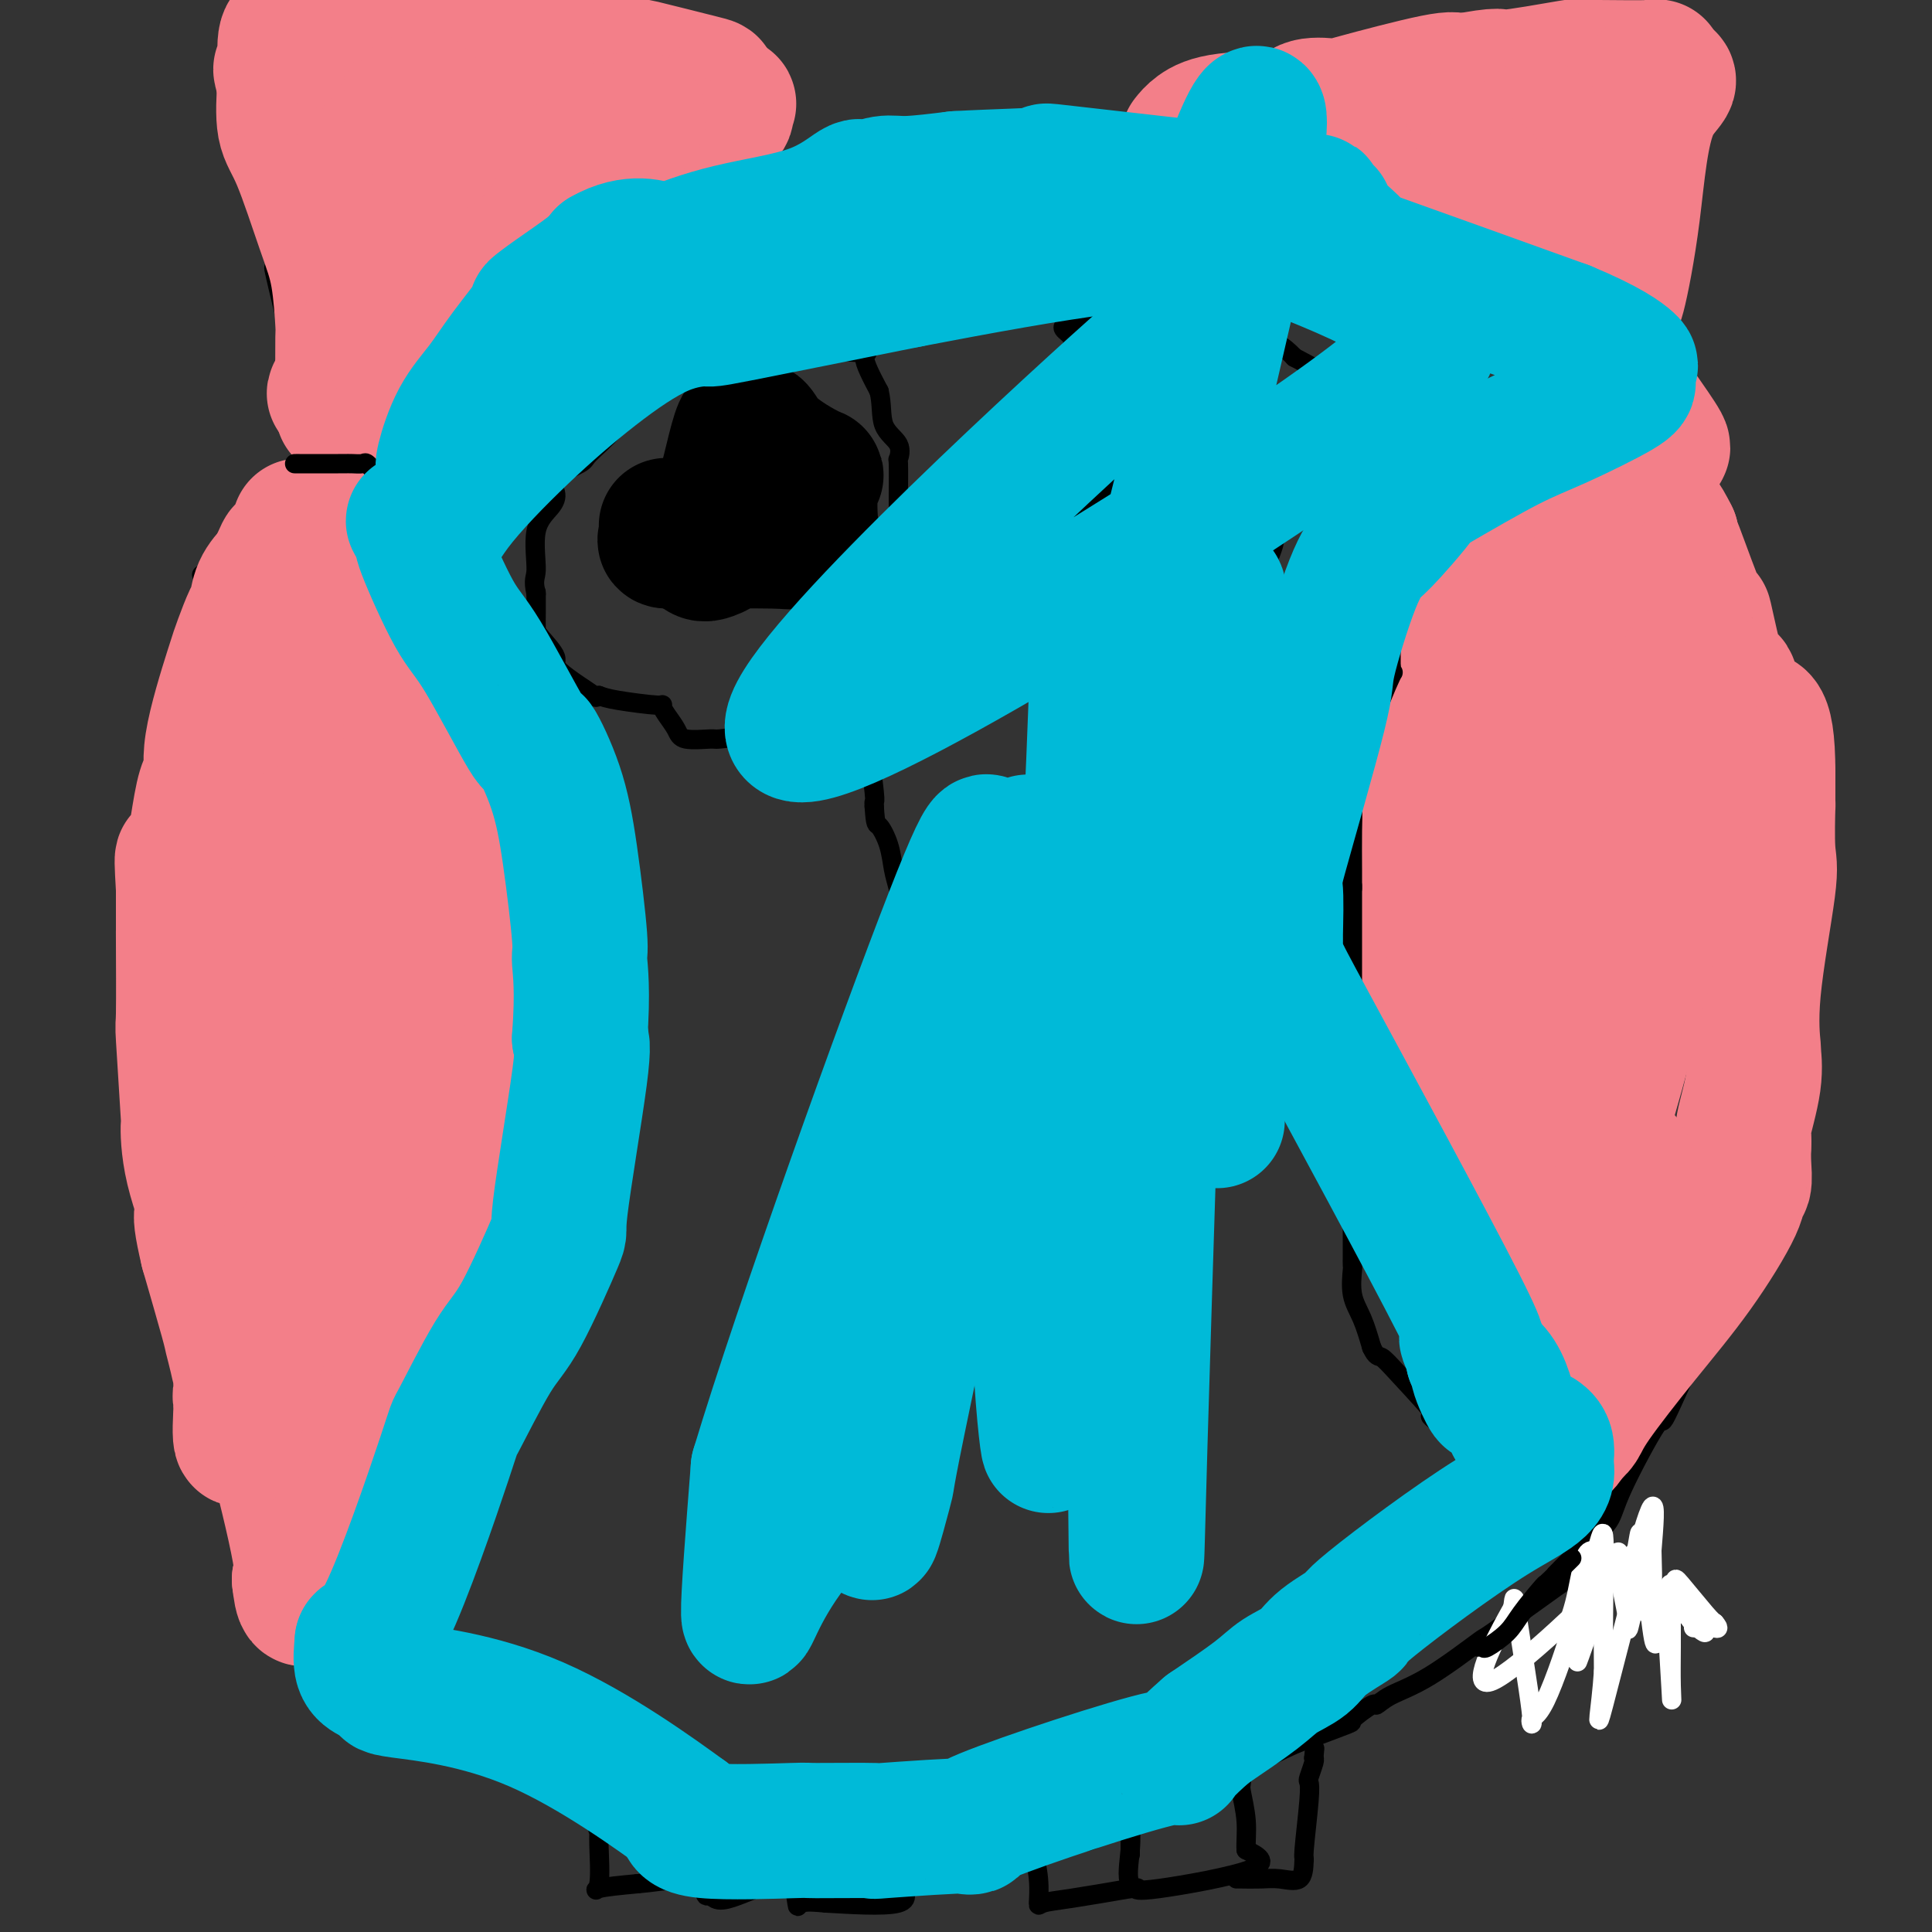 <svg viewBox='0 0 400 400' version='1.1' xmlns='http://www.w3.org/2000/svg' xmlns:xlink='http://www.w3.org/1999/xlink'><rect x="0" y="0" width="400" height="400" fill="#333333" stroke="none"/><g fill='none' stroke='#000000' stroke-width='4' stroke-linecap='round' stroke-linejoin='round'><path d='M55,112c-0.444,-0.067 -0.889,-0.133 -1,0c-0.111,0.133 0.111,0.467 0,1c-0.111,0.533 -0.556,1.267 -1,2'/><path d='M53,115c-0.734,1.045 -1.570,2.157 -3,5c-1.430,2.843 -3.456,7.415 -6,12c-2.544,4.585 -5.606,9.182 -7,11c-1.394,1.818 -1.119,0.856 -1,1c0.119,0.144 0.082,1.395 0,2c-0.082,0.605 -0.207,0.564 -1,3c-0.793,2.436 -2.252,7.348 -3,10c-0.748,2.652 -0.785,3.043 -1,6c-0.215,2.957 -0.607,8.478 -1,14'/><path d='M30,179c-1.311,5.778 -1.089,2.222 -1,1c0.089,-1.222 0.044,-0.111 0,1'/><path d='M29,181c-0.155,1.109 -0.042,2.880 0,6c0.042,3.120 0.011,7.588 0,9c-0.011,1.412 -0.004,-0.232 0,1c0.004,1.232 0.005,5.341 0,7c-0.005,1.659 -0.015,0.870 0,1c0.015,0.130 0.056,1.179 0,1c-0.056,-0.179 -0.207,-1.587 0,1c0.207,2.587 0.774,9.168 1,13c0.226,3.832 0.113,4.916 0,6'/><path d='M30,226c0.295,9.006 0.531,9.020 1,10c0.469,0.980 1.170,2.927 1,4c-0.170,1.073 -1.210,1.274 0,6c1.210,4.726 4.669,13.977 6,18c1.331,4.023 0.535,2.818 1,4c0.465,1.182 2.191,4.750 3,6c0.809,1.250 0.701,0.180 2,3c1.299,2.820 4.003,9.528 6,14c1.997,4.472 3.285,6.706 4,8c0.715,1.294 0.858,1.647 1,2'/><path d='M55,301c3.417,8.046 3.961,11.661 5,15c1.039,3.339 2.574,6.403 3,7c0.426,0.597 -0.257,-1.273 1,2c1.257,3.273 4.454,11.689 9,18c4.546,6.311 10.442,10.517 13,12c2.558,1.483 1.778,0.243 2,0c0.222,-0.243 1.444,0.512 2,1c0.556,0.488 0.444,0.711 3,2c2.556,1.289 7.778,3.645 13,6'/><path d='M106,364c3.243,1.158 1.349,-0.446 4,1c2.651,1.446 9.847,5.943 13,8c3.153,2.057 2.261,1.673 3,2c0.739,0.327 3.107,1.364 4,2c0.893,0.636 0.312,0.872 0,1c-0.312,0.128 -0.353,0.150 1,0c1.353,-0.150 4.101,-0.471 8,0c3.899,0.471 8.950,1.736 14,3'/><path d='M153,381c3.207,0.614 -0.274,0.151 2,0c2.274,-0.151 10.303,0.012 13,0c2.697,-0.012 0.061,-0.199 1,0c0.939,0.199 5.451,0.785 7,1c1.549,0.215 0.133,0.057 1,0c0.867,-0.057 4.017,-0.015 6,0c1.983,0.015 2.800,0.004 5,0c2.200,-0.004 5.785,-0.001 9,0c3.215,0.001 6.062,0.000 9,0c2.938,-0.000 5.969,-0.000 9,0'/><path d='M215,382c12.187,-0.248 11.654,-1.370 12,-2c0.346,-0.630 1.571,-0.770 3,-1c1.429,-0.230 3.062,-0.550 4,-1c0.938,-0.450 1.181,-1.030 1,-1c-0.181,0.030 -0.786,0.668 1,0c1.786,-0.668 5.963,-2.643 8,-4c2.037,-1.357 1.933,-2.096 4,-3c2.067,-0.904 6.305,-1.973 9,-3c2.695,-1.027 3.848,-2.014 5,-3'/><path d='M262,364c5.884,-2.892 6.594,-3.124 9,-4c2.406,-0.876 6.507,-2.398 8,-3c1.493,-0.602 0.378,-0.285 1,-1c0.622,-0.715 2.981,-2.463 4,-3c1.019,-0.537 0.697,0.137 1,0c0.303,-0.137 1.230,-1.084 3,-2c1.770,-0.916 4.382,-1.802 8,-4c3.618,-2.198 8.243,-5.707 10,-7c1.757,-1.293 0.645,-0.369 3,-2c2.355,-1.631 8.178,-5.815 14,-10'/><path d='M323,328c4.237,-3.382 1.329,-2.336 1,-3c-0.329,-0.664 1.920,-3.036 4,-5c2.080,-1.964 3.991,-3.519 5,-5c1.009,-1.481 1.114,-2.888 3,-7c1.886,-4.112 5.551,-10.929 7,-13c1.449,-2.071 0.681,0.602 2,-2c1.319,-2.602 4.725,-10.481 6,-13c1.275,-2.519 0.420,0.322 1,-1c0.580,-1.322 2.594,-6.806 4,-10c1.406,-3.194 2.203,-4.097 3,-5'/><path d='M359,264c6.439,-12.464 4.535,-11.624 4,-13c-0.535,-1.376 0.299,-4.967 1,-8c0.701,-3.033 1.271,-5.509 2,-9c0.729,-3.491 1.618,-7.998 2,-10c0.382,-2.002 0.257,-1.501 1,-5c0.743,-3.499 2.355,-11.000 3,-15c0.645,-4.000 0.322,-4.500 0,-5'/><path d='M372,199c2.011,-9.761 0.537,-1.663 0,-2c-0.537,-0.337 -0.138,-9.110 0,-14c0.138,-4.890 0.014,-5.898 0,-8c-0.014,-2.102 0.080,-5.298 0,-8c-0.080,-2.702 -0.336,-4.910 0,-5c0.336,-0.090 1.264,1.937 0,-3c-1.264,-4.937 -4.720,-16.839 -7,-23c-2.280,-6.161 -3.383,-6.582 -4,-8c-0.617,-1.418 -0.748,-3.834 -1,-5c-0.252,-1.166 -0.626,-1.083 -1,-1'/><path d='M359,122c-1.444,-4.768 1.445,1.810 -1,0c-2.445,-1.810 -10.224,-12.010 -13,-16c-2.776,-3.990 -0.550,-1.771 0,-1c0.550,0.771 -0.578,0.094 -1,0c-0.422,-0.094 -0.139,0.395 -1,-1c-0.861,-1.395 -2.866,-4.675 -6,-8c-3.134,-3.325 -7.397,-6.695 -9,-8c-1.603,-1.305 -0.547,-0.544 0,0c0.547,0.544 0.585,0.870 0,0c-0.585,-0.870 -1.792,-2.935 -3,-5'/><path d='M325,83c-5.218,-5.788 -1.264,-0.759 -1,0c0.264,0.759 -3.162,-2.752 -5,-4c-1.838,-1.248 -2.089,-0.232 -3,-1c-0.911,-0.768 -2.481,-3.319 -10,-8c-7.519,-4.681 -20.986,-11.491 -28,-15c-7.014,-3.509 -7.575,-3.717 -8,-4c-0.425,-0.283 -0.712,-0.642 -1,-1'/><path d='M269,50c-8.966,-5.397 -3.380,-2.388 -3,-2c0.380,0.388 -4.447,-1.843 -9,-4c-4.553,-2.157 -8.832,-4.238 -11,-5c-2.168,-0.762 -2.226,-0.204 -4,0c-1.774,0.204 -5.266,0.055 -10,0c-4.734,-0.055 -10.710,-0.018 -15,0c-4.290,0.018 -6.892,0.015 -10,0c-3.108,-0.015 -6.721,-0.043 -8,0c-1.279,0.043 -0.222,0.155 -2,0c-1.778,-0.155 -6.389,-0.578 -11,-1'/><path d='M186,38c-10.930,-0.155 -8.255,-0.042 -8,0c0.255,0.042 -1.911,0.012 -3,0c-1.089,-0.012 -1.102,-0.007 -3,0c-1.898,0.007 -5.681,0.015 -7,0c-1.319,-0.015 -0.174,-0.054 -2,0c-1.826,0.054 -6.623,0.200 -8,0c-1.377,-0.200 0.668,-0.746 -1,0c-1.668,0.746 -7.048,2.785 -10,4c-2.952,1.215 -3.476,1.608 -4,2'/><path d='M140,44c-6.922,2.945 -16.726,7.306 -20,9c-3.274,1.694 -0.018,0.719 0,1c0.018,0.281 -3.201,1.818 -5,3c-1.799,1.182 -2.177,2.011 -4,4c-1.823,1.989 -5.092,5.140 -7,7c-1.908,1.860 -2.454,2.430 -3,3'/><path d='M101,71c-3.544,3.460 -2.903,3.108 -3,3c-0.097,-0.108 -0.931,0.026 -1,0c-0.069,-0.026 0.626,-0.212 -2,2c-2.626,2.212 -8.573,6.823 -11,9c-2.427,2.177 -1.333,1.920 -4,3c-2.667,1.080 -9.096,3.496 -12,5c-2.904,1.504 -2.282,2.097 -3,3c-0.718,0.903 -2.777,2.115 -5,4c-2.223,1.885 -4.612,4.442 -7,7'/><path d='M53,107c-9.345,8.000 -8.708,10.000 -9,11c-0.292,1.000 -1.512,1.000 -2,1c-0.488,0.000 -0.244,0.000 0,0'/><path d='M63,95c-0.024,0.310 -0.048,0.619 0,-1c0.048,-1.619 0.167,-5.167 0,-7c-0.167,-1.833 -0.619,-1.952 -1,-4c-0.381,-2.048 -0.690,-6.024 -1,-10'/><path d='M61,73c-0.354,-3.588 -0.238,-1.558 -1,-4c-0.762,-2.442 -2.400,-9.356 -3,-12c-0.600,-2.644 -0.161,-1.017 0,-2c0.161,-0.983 0.043,-4.577 0,-6c-0.043,-1.423 -0.010,-0.675 0,-1c0.010,-0.325 -0.003,-1.722 0,-4c0.003,-2.278 0.021,-5.435 0,-7c-0.021,-1.565 -0.083,-1.537 0,-2c0.083,-0.463 0.309,-1.418 0,-4c-0.309,-2.582 -1.155,-6.791 -2,-11'/><path d='M55,20c-0.929,-8.060 -0.250,-1.708 0,-1c0.250,0.708 0.071,-4.226 0,-7c-0.071,-2.774 -0.036,-3.387 0,-4'/><path d='M55,8c-0.107,-2.083 -0.375,-1.292 0,-1c0.375,0.292 1.393,0.083 2,0c0.607,-0.083 0.804,-0.042 1,0'/><path d='M58,7c0.819,-0.159 1.368,-0.057 3,0c1.632,0.057 4.347,0.068 4,0c-0.347,-0.068 -3.755,-0.214 1,0c4.755,0.214 17.672,0.789 23,1c5.328,0.211 3.067,0.056 2,0c-1.067,-0.056 -0.941,-0.015 2,0c2.941,0.015 8.697,0.004 12,0c3.303,-0.004 4.151,-0.002 5,0'/><path d='M110,8c8.137,0.143 2.479,-0.001 1,0c-1.479,0.001 1.221,0.147 2,0c0.779,-0.147 -0.363,-0.586 2,0c2.363,0.586 8.231,2.198 11,3c2.769,0.802 2.438,0.793 4,1c1.562,0.207 5.018,0.631 7,1c1.982,0.369 2.491,0.685 3,1'/><path d='M140,14c5.253,1.394 3.387,1.878 3,2c-0.387,0.122 0.705,-0.120 1,0c0.295,0.120 -0.208,0.601 0,1c0.208,0.399 1.128,0.715 2,1c0.872,0.285 1.696,0.538 2,1c0.304,0.462 0.087,1.132 1,2c0.913,0.868 2.957,1.934 5,3'/><path d='M154,24c2.161,1.823 0.565,1.382 0,1c-0.565,-0.382 -0.099,-0.705 1,1c1.099,1.705 2.831,5.436 4,7c1.169,1.564 1.776,0.959 2,1c0.224,0.041 0.064,0.726 0,1c-0.064,0.274 -0.032,0.137 0,0'/><path d='M231,36c0.121,-0.538 0.242,-1.075 0,-1c-0.242,0.075 -0.846,0.764 0,0c0.846,-0.764 3.144,-2.981 4,-4c0.856,-1.019 0.271,-0.840 0,-1c-0.271,-0.160 -0.227,-0.658 0,-1c0.227,-0.342 0.636,-0.526 1,-1c0.364,-0.474 0.682,-1.237 1,-2'/><path d='M237,26c0.984,-1.366 0.445,0.221 1,0c0.555,-0.221 2.204,-2.248 3,-3c0.796,-0.752 0.738,-0.228 1,0c0.262,0.228 0.844,0.161 1,0c0.156,-0.161 -0.113,-0.414 2,-1c2.113,-0.586 6.607,-1.504 8,-2c1.393,-0.496 -0.316,-0.570 0,-1c0.316,-0.430 2.658,-1.215 5,-2'/><path d='M258,17c5.908,-2.072 10.178,-2.752 15,-3c4.822,-0.248 10.195,-0.066 16,0c5.805,0.066 12.041,0.014 15,0c2.959,-0.014 2.641,0.010 3,0c0.359,-0.010 1.395,-0.054 2,0c0.605,0.054 0.778,0.207 1,0c0.222,-0.207 0.492,-0.773 1,-1c0.508,-0.227 1.254,-0.113 2,0'/><path d='M313,13c10.223,-1.088 8.279,-1.808 7,-2c-1.279,-0.192 -1.895,0.145 0,0c1.895,-0.145 6.301,-0.771 8,-1c1.699,-0.229 0.693,-0.061 1,0c0.307,0.061 1.929,0.017 3,0c1.071,-0.017 1.592,-0.005 2,0c0.408,0.005 0.704,0.002 1,0'/><path d='M335,10c3.796,-0.330 2.285,0.343 2,1c-0.285,0.657 0.654,1.296 1,2c0.346,0.704 0.097,1.471 0,2c-0.097,0.529 -0.041,0.819 0,1c0.041,0.181 0.069,0.253 0,1c-0.069,0.747 -0.234,2.170 0,3c0.234,0.830 0.867,1.068 0,5c-0.867,3.932 -3.233,11.559 -4,14c-0.767,2.441 0.067,-0.302 0,1c-0.067,1.302 -1.033,6.651 -2,12'/><path d='M332,52c-1.052,4.922 -0.681,3.727 -1,5c-0.319,1.273 -1.329,5.013 -2,7c-0.671,1.987 -1.003,2.221 -1,4c0.003,1.779 0.341,5.104 0,6c-0.341,0.896 -1.359,-0.636 -2,0c-0.641,0.636 -0.903,3.440 -1,5c-0.097,1.560 -0.028,1.874 0,2c0.028,0.126 0.014,0.063 0,0'/><path d='M162,382c0.312,0.052 0.623,0.103 1,0c0.377,-0.103 0.819,-0.361 1,0c0.181,0.361 0.101,1.340 0,2c-0.101,0.660 -0.223,1.002 0,3c0.223,1.998 0.791,5.653 1,7c0.209,1.347 0.060,0.385 1,0c0.940,-0.385 2.970,-0.192 5,0'/><path d='M171,394c4.326,0.232 12.140,0.811 15,0c2.860,-0.811 0.767,-3.011 0,-5c-0.767,-1.989 -0.206,-3.766 0,-6c0.206,-2.234 0.059,-4.924 0,-6c-0.059,-1.076 -0.029,-0.538 0,0'/><path d='M146,379c0.002,1.236 0.003,2.472 0,3c-0.003,0.528 -0.011,0.348 0,1c0.011,0.652 0.041,2.137 0,4c-0.041,1.863 -0.155,4.104 0,5c0.155,0.896 0.577,0.448 1,0'/><path d='M147,392c1.143,2.250 3.500,1.375 7,0c3.500,-1.375 8.143,-3.250 10,-4c1.857,-0.750 0.929,-0.375 0,0'/><path d='M126,373c0.227,-0.544 0.455,-1.087 0,0c-0.455,1.087 -1.592,3.805 -2,5c-0.408,1.195 -0.087,0.867 0,1c0.087,0.133 -0.059,0.726 0,3c0.059,2.274 0.324,6.228 0,8c-0.324,1.772 -1.235,1.364 0,1c1.235,-0.364 4.618,-0.682 8,-1'/><path d='M132,390c2.917,-0.226 6.208,-0.792 9,-1c2.792,-0.208 5.083,-0.060 6,0c0.917,0.060 0.458,0.030 0,0'/><path d='M214,381c-0.114,0.316 -0.227,0.632 0,2c0.227,1.368 0.796,3.786 1,6c0.204,2.214 0.044,4.222 0,5c-0.044,0.778 0.026,0.325 1,0c0.974,-0.325 2.850,-0.521 6,-1c3.150,-0.479 7.575,-1.239 12,-2'/><path d='M234,391c2.939,-0.349 0.788,0.278 0,-1c-0.788,-1.278 -0.212,-4.459 0,-7c0.212,-2.541 0.061,-4.440 0,-5c-0.061,-0.560 -0.030,0.220 0,1'/><path d='M234,379c0.000,-1.796 0.000,-0.285 0,1c-0.000,1.285 0.000,2.346 0,3c0.000,0.654 0.000,0.901 0,1c0.000,0.099 0.000,0.049 0,0'/><path d='M233,391c0.851,-0.095 1.702,-0.190 2,0c0.298,0.190 0.042,0.667 5,0c4.958,-0.667 15.131,-2.476 19,-4c3.869,-1.524 1.435,-2.762 -1,-4'/><path d='M258,383c-0.094,-1.633 0.171,-3.717 0,-6c-0.171,-2.283 -0.778,-4.767 -1,-6c-0.222,-1.233 -0.060,-1.217 0,-2c0.060,-0.783 0.017,-2.367 0,-3c-0.017,-0.633 -0.009,-0.317 0,0'/><path d='M256,389c0.061,-0.006 0.121,-0.013 1,0c0.879,0.013 2.576,0.045 4,0c1.424,-0.045 2.576,-0.166 4,0c1.424,0.166 3.121,0.619 4,0c0.879,-0.619 0.939,-2.309 1,-4'/><path d='M270,385c0.095,-0.529 -0.167,0.149 0,-2c0.167,-2.149 0.763,-7.126 1,-10c0.237,-2.874 0.115,-3.647 0,-4c-0.115,-0.353 -0.223,-0.287 0,-1c0.223,-0.713 0.778,-2.204 1,-3c0.222,-0.796 0.111,-0.898 0,-1'/><path d='M272,364c0.333,-3.500 0.167,-1.750 0,0'/><path d='M180,145c0.002,0.273 0.004,0.546 0,1c-0.004,0.454 -0.015,1.087 0,3c0.015,1.913 0.057,5.104 0,6c-0.057,0.896 -0.211,-0.502 0,1c0.211,1.502 0.788,5.904 1,8c0.212,2.096 0.061,1.884 0,2c-0.061,0.116 -0.030,0.558 0,1'/><path d='M181,167c0.272,4.134 0.454,3.469 1,4c0.546,0.531 1.458,2.257 2,4c0.542,1.743 0.715,3.504 1,5c0.285,1.496 0.683,2.726 1,4c0.317,1.274 0.555,2.593 1,3c0.445,0.407 1.099,-0.097 2,1c0.901,1.097 2.050,3.795 3,5c0.950,1.205 1.700,0.916 2,1c0.300,0.084 0.150,0.542 0,1'/><path d='M194,195c0.888,1.132 -0.394,-0.037 1,0c1.394,0.037 5.462,1.281 8,2c2.538,0.719 3.546,0.913 4,1c0.454,0.087 0.354,0.066 1,0c0.646,-0.066 2.037,-0.178 3,-1c0.963,-0.822 1.498,-2.353 2,-4c0.502,-1.647 0.969,-3.411 1,-4c0.031,-0.589 -0.376,-0.005 0,-1c0.376,-0.995 1.536,-3.570 2,-5c0.464,-1.430 0.232,-1.715 0,-2'/><path d='M216,181c1.018,-3.170 1.061,-3.094 1,-4c-0.061,-0.906 -0.228,-2.793 0,-4c0.228,-1.207 0.850,-1.735 1,-2c0.150,-0.265 -0.171,-0.266 0,-2c0.171,-1.734 0.833,-5.199 1,-7c0.167,-1.801 -0.161,-1.936 0,-2c0.161,-0.064 0.813,-0.056 1,-1c0.187,-0.944 -0.089,-2.841 0,-4c0.089,-1.159 0.545,-1.579 1,-2'/><path d='M221,153c0.976,-5.738 0.917,-6.083 1,-7c0.083,-0.917 0.310,-2.405 0,-3c-0.310,-0.595 -1.155,-0.298 -2,0'/><path d='M220,143c-0.857,-1.538 -2.500,-0.385 -3,0c-0.500,0.385 0.144,0.000 -6,0c-6.144,0.000 -19.077,0.385 -27,0c-7.923,-0.385 -10.835,-1.538 -12,-2c-1.165,-0.462 -0.582,-0.231 0,0'/><path d='M203,101c0.029,1.308 0.058,2.616 0,4c-0.058,1.384 -0.203,2.843 0,6c0.203,3.157 0.756,8.011 1,10c0.244,1.989 0.181,1.112 0,1c-0.181,-0.112 -0.480,0.539 0,1c0.480,0.461 1.740,0.730 3,1'/><path d='M207,124c0.262,3.632 -1.085,1.211 0,1c1.085,-0.211 4.600,1.789 6,3c1.400,1.211 0.686,1.632 1,2c0.314,0.368 1.657,0.684 3,1'/><path d='M217,131c2.797,2.174 4.790,4.110 6,5c1.210,0.890 1.639,0.736 2,1c0.361,0.264 0.655,0.946 3,2c2.345,1.054 6.742,2.478 9,3c2.258,0.522 2.377,0.140 3,0c0.623,-0.140 1.749,-0.040 3,0c1.251,0.040 2.625,0.020 4,0'/><path d='M247,142c4.579,-0.092 6.526,-1.820 9,-3c2.474,-1.180 5.475,-1.810 7,-2c1.525,-0.190 1.575,0.059 2,-1c0.425,-1.059 1.226,-3.427 2,-5c0.774,-1.573 1.522,-2.353 2,-3c0.478,-0.647 0.685,-1.163 1,-2c0.315,-0.837 0.739,-1.995 1,-3c0.261,-1.005 0.360,-1.859 1,-3c0.640,-1.141 1.820,-2.571 3,-4'/><path d='M275,116c2.188,-4.468 1.658,-5.138 2,-8c0.342,-2.862 1.554,-7.915 2,-10c0.446,-2.085 0.124,-1.201 0,-2c-0.124,-0.799 -0.050,-3.279 0,-5c0.050,-1.721 0.075,-2.682 0,-3c-0.075,-0.318 -0.249,0.009 0,0c0.249,-0.009 0.922,-0.353 0,-2c-0.922,-1.647 -3.441,-4.597 -4,-6c-0.559,-1.403 0.840,-1.258 0,-2c-0.840,-0.742 -3.920,-2.371 -7,-4'/><path d='M268,74c-2.760,-2.906 -4.160,-3.171 -6,-4c-1.840,-0.829 -4.120,-2.222 -5,-3c-0.880,-0.778 -0.362,-0.941 0,-1c0.362,-0.059 0.567,-0.013 0,0c-0.567,0.013 -1.904,-0.007 -7,0c-5.096,0.007 -13.949,0.040 -19,0c-5.051,-0.040 -6.300,-0.154 -7,0c-0.700,0.154 -0.850,0.577 -1,1'/><path d='M223,67c-5.362,0.421 -1.768,1.475 -1,3c0.768,1.525 -1.289,3.522 -2,5c-0.711,1.478 -0.076,2.436 0,3c0.076,0.564 -0.407,0.732 -1,1c-0.593,0.268 -1.297,0.634 -2,1'/><path d='M217,80c-2.845,3.915 -6.959,7.204 -9,9c-2.041,1.796 -2.011,2.099 -2,3c0.011,0.901 0.003,2.400 0,3c-0.003,0.600 -0.002,0.300 0,0'/><path d='M147,72c0.783,0.033 1.566,0.067 4,0c2.434,-0.067 6.518,-0.234 12,0c5.482,0.234 12.360,0.871 15,1c2.640,0.129 1.040,-0.249 1,1c-0.040,1.249 1.480,4.124 3,7'/><path d='M182,81c0.663,2.631 0.321,5.209 1,7c0.679,1.791 2.378,2.795 3,4c0.622,1.205 0.167,2.610 0,3c-0.167,0.390 -0.045,-0.236 0,1c0.045,1.236 0.012,4.333 0,6c-0.012,1.667 -0.003,1.905 0,3c0.003,1.095 0.002,3.048 0,5'/><path d='M186,110c0.639,5.164 0.237,3.573 0,4c-0.237,0.427 -0.309,2.872 0,4c0.309,1.128 0.997,0.940 0,5c-0.997,4.060 -3.681,12.369 -5,16c-1.319,3.631 -1.272,2.584 -2,3c-0.728,0.416 -2.230,2.293 -3,3c-0.770,0.707 -0.809,0.242 -2,1c-1.191,0.758 -3.536,2.739 -6,4c-2.464,1.261 -5.048,1.801 -6,2c-0.952,0.199 -0.272,0.057 -1,0c-0.728,-0.057 -2.864,-0.028 -5,0'/><path d='M156,152c-3.395,0.542 -5.883,0.896 -7,1c-1.117,0.104 -0.864,-0.043 -2,0c-1.136,0.043 -3.660,0.275 -5,0c-1.340,-0.275 -1.496,-1.057 -2,-2c-0.504,-0.943 -1.356,-2.045 -2,-3c-0.644,-0.955 -1.080,-1.761 -1,-2c0.080,-0.239 0.675,0.090 -1,0c-1.675,-0.090 -5.622,-0.597 -8,-1c-2.378,-0.403 -3.189,-0.701 -4,-1'/><path d='M124,144c-1.662,-0.039 0.181,0.863 -1,0c-1.181,-0.863 -5.388,-3.493 -7,-5c-1.612,-1.507 -0.628,-1.893 -1,-3c-0.372,-1.107 -2.100,-2.935 -3,-4c-0.900,-1.065 -0.973,-1.368 -1,-2c-0.027,-0.632 -0.007,-1.593 0,-3c0.007,-1.407 0.002,-3.259 0,-4c-0.002,-0.741 -0.001,-0.370 0,0'/><path d='M111,123c-0.731,-3.193 -0.057,-3.176 0,-5c0.057,-1.824 -0.503,-5.490 0,-8c0.503,-2.510 2.067,-3.863 3,-5c0.933,-1.137 1.234,-2.057 1,-3c-0.234,-0.943 -1.001,-1.909 0,-3c1.001,-1.091 3.772,-2.306 5,-3c1.228,-0.694 0.912,-0.868 2,-2c1.088,-1.132 3.580,-3.221 5,-5c1.420,-1.779 1.767,-3.248 2,-4c0.233,-0.752 0.352,-0.786 1,-1c0.648,-0.214 1.824,-0.607 3,-1'/><path d='M133,83c2.930,-2.912 1.255,-2.192 1,-2c-0.255,0.192 0.911,-0.144 2,-1c1.089,-0.856 2.101,-2.230 3,-3c0.899,-0.770 1.685,-0.934 2,-1c0.315,-0.066 0.157,-0.033 0,0'/></g>
<g fill='none' stroke='#000000' stroke-width='28' stroke-linecap='round' stroke-linejoin='round'><path d='M148,114c-1.319,0.565 -2.638,1.129 -3,0c-0.362,-1.129 0.233,-3.952 1,-5c0.767,-1.048 1.707,-0.321 3,-4c1.293,-3.679 2.941,-11.766 4,-15c1.059,-3.234 1.530,-1.617 2,0'/><path d='M155,90c1.753,-2.861 1.637,-0.512 4,2c2.363,2.512 7.206,5.188 9,6c1.794,0.812 0.537,-0.241 0,2c-0.537,2.241 -0.356,7.778 0,10c0.356,2.222 0.885,1.131 0,1c-0.885,-0.131 -3.186,0.697 -4,1c-0.814,0.303 -0.142,0.082 -4,0c-3.858,-0.082 -12.245,-0.023 -16,0c-3.755,0.023 -2.877,0.012 -2,0'/><path d='M142,112c-4.354,0.302 -2.238,0.056 -2,0c0.238,-0.056 -1.400,0.078 -2,0c-0.600,-0.078 -0.162,-0.367 0,-1c0.162,-0.633 0.046,-1.609 0,-2c-0.046,-0.391 -0.023,-0.195 0,0'/><path d='M233,110c-0.737,-0.716 -1.474,-1.432 -2,-2c-0.526,-0.568 -0.842,-0.987 0,-1c0.842,-0.013 2.842,0.381 4,0c1.158,-0.381 1.474,-1.537 2,-2c0.526,-0.463 1.263,-0.231 2,0'/><path d='M239,105c1.464,-0.448 1.124,-0.066 2,0c0.876,0.066 2.968,-0.182 5,0c2.032,0.182 4.003,0.795 5,1c0.997,0.205 1.021,0.002 1,0c-0.021,-0.002 -0.088,0.195 0,1c0.088,0.805 0.331,2.217 0,3c-0.331,0.783 -1.238,0.938 -2,1c-0.762,0.062 -1.381,0.031 -2,0'/><path d='M248,111c-1.017,0.154 -1.560,0.040 -2,0c-0.440,-0.040 -0.777,-0.005 -2,0c-1.223,0.005 -3.332,-0.019 -4,0c-0.668,0.019 0.106,0.082 0,0c-0.106,-0.082 -1.092,-0.309 -2,-1c-0.908,-0.691 -1.738,-1.845 -2,-3c-0.262,-1.155 0.045,-2.311 0,-3c-0.045,-0.689 -0.441,-0.911 0,-1c0.441,-0.089 1.721,-0.044 3,0'/><path d='M239,103c1.357,-0.619 3.250,-0.167 5,0c1.750,0.167 3.357,0.048 4,0c0.643,-0.048 0.321,-0.024 0,0'/></g>
<g fill='none' stroke='#F37F89' stroke-width='28' stroke-linecap='round' stroke-linejoin='round'><path d='M325,103c0.102,-0.844 0.204,-1.689 -2,0c-2.204,1.689 -6.714,5.911 -10,9c-3.286,3.089 -5.347,5.045 -6,6c-0.653,0.955 0.101,0.908 0,2c-0.101,1.092 -1.058,3.324 -3,7c-1.942,3.676 -4.869,8.797 -7,13c-2.131,4.203 -3.466,7.486 -4,9c-0.534,1.514 -0.267,1.257 0,1'/><path d='M293,150c-2.166,5.605 -0.580,3.618 0,5c0.580,1.382 0.156,6.131 0,8c-0.156,1.869 -0.042,0.856 0,4c0.042,3.144 0.011,10.445 0,13c-0.011,2.555 -0.004,0.363 0,6c0.004,5.637 0.004,19.102 0,25c-0.004,5.898 -0.011,4.231 0,5c0.011,0.769 0.042,3.976 0,5c-0.042,1.024 -0.155,-0.136 0,1c0.155,1.136 0.577,4.568 1,8'/><path d='M294,230c0.270,12.723 0.445,4.531 1,3c0.555,-1.531 1.490,3.599 2,7c0.510,3.401 0.597,5.072 1,6c0.403,0.928 1.124,1.112 2,3c0.876,1.888 1.907,5.478 2,7c0.093,1.522 -0.751,0.974 1,4c1.751,3.026 6.098,9.626 8,12c1.902,2.374 1.358,0.524 1,0c-0.358,-0.524 -0.531,0.279 0,2c0.531,1.721 1.765,4.361 3,7'/><path d='M315,281c2.084,3.763 1.293,2.671 2,4c0.707,1.329 2.913,5.080 4,7c1.087,1.920 1.054,2.010 1,2c-0.054,-0.010 -0.130,-0.118 0,1c0.130,1.118 0.466,3.462 1,4c0.534,0.538 1.267,-0.731 2,-2'/><path d='M325,297c0.704,-0.623 1.464,-1.182 2,-2c0.536,-0.818 0.846,-1.897 3,-5c2.154,-3.103 6.150,-8.229 10,-13c3.850,-4.771 7.553,-9.185 11,-14c3.447,-4.815 6.636,-10.031 8,-13c1.364,-2.969 0.902,-3.693 1,-4c0.098,-0.307 0.757,-0.198 1,-1c0.243,-0.802 0.069,-2.515 0,-4c-0.069,-1.485 -0.035,-2.743 0,-4'/><path d='M361,237c0.187,-2.472 -0.345,-2.152 0,-4c0.345,-1.848 1.568,-5.864 2,-9c0.432,-3.136 0.074,-5.392 0,-6c-0.074,-0.608 0.138,0.433 0,-1c-0.138,-1.433 -0.625,-5.338 0,-12c0.625,-6.662 2.364,-16.081 3,-21c0.636,-4.919 0.171,-5.339 0,-8c-0.171,-2.661 -0.046,-7.563 0,-9c0.046,-1.437 0.013,0.589 0,0c-0.013,-0.589 -0.007,-3.795 0,-7'/><path d='M366,160c-0.024,-14.161 -2.585,-11.064 -4,-11c-1.415,0.064 -1.683,-2.906 -2,-4c-0.317,-1.094 -0.683,-0.311 -1,-1c-0.317,-0.689 -0.586,-2.848 -1,-3c-0.414,-0.152 -0.972,1.705 -2,-1c-1.028,-2.705 -2.524,-9.971 -3,-12c-0.476,-2.029 0.068,1.178 -1,-1c-1.068,-2.178 -3.749,-9.740 -5,-13c-1.251,-3.260 -1.072,-2.217 -1,-2c0.072,0.217 0.036,-0.391 0,-1'/><path d='M346,111c-3.894,-7.899 -3.628,-3.145 -4,-2c-0.372,1.145 -1.382,-1.317 -2,-2c-0.618,-0.683 -0.842,0.414 -1,2c-0.158,1.586 -0.248,3.662 -1,9c-0.752,5.338 -2.164,13.937 -3,18c-0.836,4.063 -1.096,3.589 -3,5c-1.904,1.411 -5.452,4.705 -9,8'/><path d='M323,149c-3.063,3.730 -4.722,6.555 -6,2c-1.278,-4.555 -2.176,-16.489 -2,-21c0.176,-4.511 1.426,-1.598 2,-1c0.574,0.598 0.474,-1.118 1,0c0.526,1.118 1.680,5.070 2,10c0.320,4.930 -0.194,10.837 -3,18c-2.806,7.163 -7.903,15.581 -13,24'/><path d='M304,181c-2.342,4.164 -1.695,2.574 -2,8c-0.305,5.426 -1.560,17.869 -2,22c-0.440,4.131 -0.065,-0.051 0,4c0.065,4.051 -0.182,16.334 0,21c0.182,4.666 0.791,1.716 2,5c1.209,3.284 3.017,12.803 4,18c0.983,5.197 1.140,6.074 2,9c0.860,2.926 2.424,7.903 3,10c0.576,2.097 0.165,1.313 0,1c-0.165,-0.313 -0.082,-0.157 0,0'/><path d='M318,238c-0.252,0.182 -0.505,0.364 0,-1c0.505,-1.364 1.766,-4.273 2,-4c0.234,0.273 -0.559,3.727 0,-1c0.559,-4.727 2.470,-17.636 4,-28c1.530,-10.364 2.681,-18.185 3,-23c0.319,-4.815 -0.192,-6.625 1,-11c1.192,-4.375 4.087,-11.316 5,-14c0.913,-2.684 -0.157,-1.111 2,-3c2.157,-1.889 7.542,-7.239 10,-10c2.458,-2.761 1.988,-2.932 2,-3c0.012,-0.068 0.506,-0.034 1,0'/><path d='M348,140c3.036,-3.876 3.127,-5.568 2,3c-1.127,8.568 -3.472,27.394 -7,45c-3.528,17.606 -8.238,33.991 -10,40c-1.762,6.009 -0.577,1.643 -1,5c-0.423,3.357 -2.454,14.436 -3,17c-0.546,2.564 0.391,-3.387 -1,3c-1.391,6.387 -5.112,25.110 -7,32c-1.888,6.890 -1.944,1.945 -2,-3'/><path d='M319,282c-0.655,-0.952 -1.292,-1.833 -1,-9c0.292,-7.167 1.512,-20.619 2,-26c0.488,-5.381 0.244,-2.690 0,0'/><path d='M336,240c0.202,0.014 0.404,0.028 1,2c0.596,1.972 1.585,5.901 2,8c0.415,2.099 0.256,2.367 0,3c-0.256,0.633 -0.607,1.632 -1,2c-0.393,0.368 -0.826,0.105 -1,0c-0.174,-0.105 -0.087,-0.053 0,0'/><path d='M73,101c0.468,-0.855 0.936,-1.711 1,0c0.064,1.711 -0.278,5.987 1,10c1.278,4.013 4.174,7.763 5,9c0.826,1.237 -0.420,-0.039 2,4c2.420,4.039 8.505,13.395 11,17c2.495,3.605 1.401,1.461 2,4c0.599,2.539 2.892,9.760 4,13c1.108,3.240 1.031,2.497 1,4c-0.031,1.503 -0.015,5.251 0,9'/><path d='M100,171c0.773,3.688 0.207,-0.091 0,2c-0.207,2.091 -0.055,10.054 0,14c0.055,3.946 0.015,3.876 0,4c-0.015,0.124 -0.003,0.443 0,2c0.003,1.557 -0.002,4.351 0,7c0.002,2.649 0.011,5.153 0,8c-0.011,2.847 -0.041,6.036 0,7c0.041,0.964 0.155,-0.296 0,1c-0.155,1.296 -0.577,5.148 -1,9'/><path d='M99,225c-0.612,10.880 -1.641,11.080 -2,12c-0.359,0.920 -0.049,2.562 -1,5c-0.951,2.438 -3.162,5.674 -5,8c-1.838,2.326 -3.301,3.744 -6,9c-2.699,5.256 -6.632,14.352 -8,18c-1.368,3.648 -0.170,1.848 0,3c0.170,1.152 -0.686,5.257 -1,7c-0.314,1.743 -0.084,1.123 0,1c0.084,-0.123 0.024,0.251 0,2c-0.024,1.749 -0.012,4.875 0,8'/><path d='M76,298c-0.381,3.717 -0.834,2.509 -1,3c-0.166,0.491 -0.044,2.682 0,4c0.044,1.318 0.009,1.765 0,2c-0.009,0.235 0.008,0.259 0,1c-0.008,0.741 -0.041,2.200 0,3c0.041,0.800 0.154,0.943 0,1c-0.154,0.057 -0.577,0.029 -1,0'/><path d='M74,312c-0.526,2.325 -0.842,1.139 0,0c0.842,-1.139 2.842,-2.230 4,-2c1.158,0.230 1.474,1.780 2,-3c0.526,-4.780 1.263,-15.890 2,-27'/><path d='M82,280c0.749,-5.892 1.620,-7.122 2,-8c0.380,-0.878 0.267,-1.404 0,-1c-0.267,0.404 -0.690,1.739 1,-1c1.690,-2.739 5.493,-9.551 7,-13c1.507,-3.449 0.718,-3.536 1,-6c0.282,-2.464 1.633,-7.307 2,-9c0.367,-1.693 -0.252,-0.237 0,-1c0.252,-0.763 1.376,-3.744 2,-6c0.624,-2.256 0.750,-3.787 1,-7c0.250,-3.213 0.625,-8.106 1,-13'/><path d='M99,215c1.167,-7.000 0.583,-3.500 0,0'/><path d='M103,181c0.422,3.122 0.845,6.243 1,8c0.155,1.757 0.043,2.148 0,13c-0.043,10.852 -0.017,32.165 0,43c0.017,10.835 0.024,11.193 0,14c-0.024,2.807 -0.079,8.062 0,10c0.079,1.938 0.290,0.560 0,2c-0.290,1.440 -1.083,5.697 -3,10c-1.917,4.303 -4.959,8.651 -8,13'/><path d='M93,294c-2.017,4.422 -1.559,2.976 -3,5c-1.441,2.024 -4.780,7.516 -6,10c-1.220,2.484 -0.319,1.958 -1,3c-0.681,1.042 -2.942,3.652 -6,7c-3.058,3.348 -6.912,7.433 -9,9c-2.088,1.567 -2.408,0.614 -3,1c-0.592,0.386 -1.455,2.110 -2,2c-0.545,-0.110 -0.773,-2.055 -1,-4'/><path d='M62,327c0.133,-0.719 0.965,-0.518 0,-6c-0.965,-5.482 -3.725,-16.647 -5,-21c-1.275,-4.353 -1.063,-1.895 -1,-1c0.063,0.895 -0.022,0.225 -1,-2c-0.978,-2.225 -2.848,-6.005 -4,-9c-1.152,-2.995 -1.587,-5.205 -2,-7c-0.413,-1.795 -0.803,-3.176 -1,-4c-0.197,-0.824 -0.199,-1.093 -1,-4c-0.801,-2.907 -2.400,-8.454 -4,-14'/><path d='M43,259c-2.775,-11.654 -0.211,-6.790 0,-7c0.211,-0.210 -1.929,-5.495 -3,-10c-1.071,-4.505 -1.072,-8.229 -1,-9c0.072,-0.771 0.215,1.412 0,-2c-0.215,-3.412 -0.790,-12.417 -1,-16c-0.210,-3.583 -0.056,-1.742 0,-5c0.056,-3.258 0.015,-11.616 0,-15c-0.015,-3.384 -0.004,-1.796 0,-2c0.004,-0.204 0.001,-2.201 0,-4c-0.001,-1.799 -0.001,-3.399 0,-5'/><path d='M38,184c-0.692,-11.649 0.077,-3.271 1,-4c0.923,-0.729 2.001,-10.566 3,-15c0.999,-4.434 1.921,-3.465 2,-4c0.079,-0.535 -0.683,-2.575 0,-7c0.683,-4.425 2.811,-11.236 4,-15c1.189,-3.764 1.437,-4.481 2,-6c0.563,-1.519 1.439,-3.840 2,-5c0.561,-1.160 0.805,-1.158 1,-2c0.195,-0.842 0.341,-2.526 1,-4c0.659,-1.474 1.829,-2.737 3,-4'/><path d='M57,118c1.740,-4.069 1.591,-3.743 2,-4c0.409,-0.257 1.378,-1.099 2,-2c0.622,-0.901 0.899,-1.863 1,-2c0.101,-0.137 0.027,0.549 0,0c-0.027,-0.549 -0.007,-2.333 0,0c0.007,2.333 0.002,8.782 0,16c-0.002,7.218 -0.001,15.205 0,23c0.001,7.795 0.000,15.397 0,23'/><path d='M62,172c0.011,10.134 -0.461,5.469 0,7c0.461,1.531 1.854,9.258 2,22c0.146,12.742 -0.954,30.497 -1,38c-0.046,7.503 0.961,4.753 0,8c-0.961,3.247 -3.890,12.492 -6,21c-2.110,8.508 -3.401,16.281 -4,20c-0.599,3.719 -0.508,3.386 -1,5c-0.492,1.614 -1.569,5.175 -2,5c-0.431,-0.175 -0.215,-4.088 0,-8'/><path d='M50,290c-0.230,-1.222 -0.803,-0.277 1,-5c1.803,-4.723 5.984,-15.115 9,-22c3.016,-6.885 4.867,-10.265 6,-12c1.133,-1.735 1.547,-1.825 4,-6c2.453,-4.175 6.944,-12.435 9,-17c2.056,-4.565 1.675,-5.436 2,-9c0.325,-3.564 1.355,-9.821 2,-12c0.645,-2.179 0.904,-0.279 1,-7c0.096,-6.721 0.027,-22.063 0,-29c-0.027,-6.937 -0.014,-5.468 0,-4'/><path d='M84,167c0.226,-7.512 0.792,-9.792 1,-13c0.208,-3.208 0.060,-7.345 0,-9c-0.060,-1.655 -0.030,-0.827 0,0'/><path d='M71,85c0.004,-1.541 0.008,-3.082 0,-6c-0.008,-2.918 -0.028,-7.214 0,-9c0.028,-1.786 0.105,-1.061 0,-3c-0.105,-1.939 -0.393,-6.542 -1,-10c-0.607,-3.458 -1.534,-5.772 -3,-10c-1.466,-4.228 -3.472,-10.369 -5,-14c-1.528,-3.631 -2.580,-4.752 -3,-7c-0.420,-2.248 -0.210,-5.624 0,-9'/><path d='M59,17c-1.691,-5.811 -0.417,-0.339 0,0c0.417,0.339 -0.022,-4.456 0,-7c0.022,-2.544 0.506,-2.839 1,-3c0.494,-0.161 0.998,-0.189 2,0c1.002,0.189 2.501,0.594 4,1'/><path d='M66,8c1.644,0.427 2.752,0.995 11,2c8.248,1.005 23.634,2.449 31,3c7.366,0.551 6.711,0.211 7,0c0.289,-0.211 1.522,-0.293 5,0c3.478,0.293 9.200,0.963 11,1c1.800,0.037 -0.322,-0.557 2,0c2.322,0.557 9.087,2.265 12,3c2.913,0.735 1.975,0.496 2,1c0.025,0.504 1.012,1.752 2,3'/><path d='M149,21c3.026,1.044 1.590,0.156 1,0c-0.590,-0.156 -0.333,0.422 0,1c0.333,0.578 0.744,1.156 0,2c-0.744,0.844 -2.641,1.956 -4,3c-1.359,1.044 -2.179,2.022 -3,3'/><path d='M143,30c-1.667,2.177 -2.835,3.120 -6,5c-3.165,1.880 -8.328,4.695 -10,6c-1.672,1.305 0.146,1.098 -3,2c-3.146,0.902 -11.258,2.912 -16,4c-4.742,1.088 -6.114,1.255 -6,1c0.114,-0.255 1.716,-0.930 0,0c-1.716,0.930 -6.749,3.466 -10,5c-3.251,1.534 -4.722,2.067 -6,3c-1.278,0.933 -2.365,2.267 -3,3c-0.635,0.733 -0.817,0.867 -1,1'/><path d='M82,60c-3.804,2.660 -3.314,3.310 -5,7c-1.686,3.690 -5.549,10.422 -7,13c-1.451,2.578 -0.490,1.003 0,1c0.490,-0.003 0.510,1.565 1,2c0.490,0.435 1.451,-0.265 2,0c0.549,0.265 0.686,1.494 2,0c1.314,-1.494 3.804,-5.713 5,-8c1.196,-2.287 1.098,-2.644 1,-3'/><path d='M81,72c1.651,-3.045 2.777,-5.158 6,-9c3.223,-3.842 8.543,-9.412 10,-11c1.457,-1.588 -0.950,0.806 0,0c0.950,-0.806 5.258,-4.811 8,-7c2.742,-2.189 3.917,-2.562 6,-4c2.083,-1.438 5.074,-3.942 9,-7c3.926,-3.058 8.788,-6.669 11,-8c2.212,-1.331 1.775,-0.380 1,0c-0.775,0.380 -1.887,0.190 -3,0'/><path d='M129,26c5.453,-3.817 3.085,-0.360 -2,3c-5.085,3.360 -12.886,6.623 -21,10c-8.114,3.377 -16.540,6.868 -22,9c-5.460,2.132 -7.956,2.904 -9,4c-1.044,1.096 -0.638,2.514 -1,0c-0.362,-2.514 -1.492,-8.961 -2,-12c-0.508,-3.039 -0.394,-2.670 2,-5c2.394,-2.330 7.068,-7.358 9,-10c1.932,-2.642 1.124,-2.898 1,-3c-0.124,-0.102 0.438,-0.051 1,0'/><path d='M85,22c2.571,-2.976 2.500,-1.417 3,1c0.500,2.417 1.571,5.690 2,7c0.429,1.310 0.214,0.655 0,0'/><path d='M246,29c0.500,-0.633 0.999,-1.266 2,-2c1.001,-0.734 2.503,-1.570 6,-2c3.497,-0.430 8.989,-0.456 12,-1c3.011,-0.544 3.542,-1.607 5,-2c1.458,-0.393 3.845,-0.116 5,0c1.155,0.116 1.080,0.070 5,-1c3.920,-1.070 11.834,-3.163 16,-4c4.166,-0.837 4.583,-0.419 5,0'/><path d='M302,17c10.152,-1.962 7.533,-0.865 10,-1c2.467,-0.135 10.019,-1.500 13,-2c2.981,-0.500 1.390,-0.136 1,0c-0.390,0.136 0.420,0.042 1,0c0.580,-0.042 0.929,-0.032 4,0c3.071,0.032 8.865,0.085 11,0c2.135,-0.085 0.610,-0.310 0,0c-0.610,0.310 -0.305,1.155 0,2'/><path d='M342,16c6.385,0.144 2.347,1.004 0,6c-2.347,4.996 -3.003,14.127 -4,22c-0.997,7.873 -2.334,14.489 -3,17c-0.666,2.511 -0.662,0.916 -1,4c-0.338,3.084 -1.018,10.847 -2,16c-0.982,5.153 -2.264,7.695 -3,11c-0.736,3.305 -0.924,7.373 -1,9c-0.076,1.627 -0.038,0.814 0,0'/><path d='M246,30c0.693,-0.175 1.385,-0.349 2,0c0.615,0.349 1.152,1.223 6,3c4.848,1.777 14.008,4.458 19,6c4.992,1.542 5.818,1.945 7,2c1.182,0.055 2.720,-0.237 8,3c5.280,3.237 14.302,10.002 19,13c4.698,2.998 5.073,2.230 8,4c2.927,1.770 8.408,6.077 11,8c2.592,1.923 2.296,1.461 2,1'/><path d='M328,70c6.247,3.908 1.864,0.677 2,2c0.136,1.323 4.790,7.201 7,10c2.210,2.799 1.974,2.520 3,4c1.026,1.480 3.313,4.719 4,6c0.687,1.281 -0.228,0.606 -1,0c-0.772,-0.606 -1.403,-1.142 -5,-4c-3.597,-2.858 -10.161,-8.039 -13,-11c-2.839,-2.961 -1.954,-3.703 -2,-6c-0.046,-2.297 -1.023,-6.148 -2,-10'/><path d='M321,61c-0.708,-3.235 -0.477,-3.323 -1,-9c-0.523,-5.677 -1.800,-16.944 -2,-22c-0.200,-5.056 0.678,-3.902 0,-3c-0.678,0.902 -2.913,1.550 -5,3c-2.087,1.450 -4.025,3.700 -5,5c-0.975,1.300 -0.988,1.650 -1,2'/><path d='M307,37c-1.810,1.563 -0.836,0.470 -1,1c-0.164,0.530 -1.467,2.681 -3,4c-1.533,1.319 -3.295,1.805 -4,2c-0.705,0.195 -0.352,0.097 0,0'/></g>
<g fill='none' stroke='#000000' stroke-width='4' stroke-linecap='round' stroke-linejoin='round'><path d='M61,96c0.645,0.000 1.290,0.000 1,0c-0.290,-0.000 -1.515,-0.002 0,0c1.515,0.002 5.771,0.006 8,0c2.229,-0.006 2.433,-0.023 3,0c0.567,0.023 1.498,0.086 2,0c0.502,-0.086 0.575,-0.322 1,0c0.425,0.322 1.202,1.202 2,2c0.798,0.798 1.616,1.513 2,2c0.384,0.487 0.334,0.747 1,1c0.666,0.253 2.047,0.501 3,1c0.953,0.499 1.476,1.250 2,2'/><path d='M86,104c2.045,1.561 2.157,1.462 2,1c-0.157,-0.462 -0.585,-1.287 0,1c0.585,2.287 2.182,7.687 3,10c0.818,2.313 0.856,1.539 1,2c0.144,0.461 0.395,2.157 1,3c0.605,0.843 1.564,0.834 2,1c0.436,0.166 0.348,0.506 1,3c0.652,2.494 2.043,7.141 3,10c0.957,2.859 1.478,3.929 2,5'/><path d='M101,140c2.414,5.373 0.948,0.807 1,1c0.052,0.193 1.622,5.145 2,7c0.378,1.855 -0.434,0.614 0,1c0.434,0.386 2.115,2.400 3,4c0.885,1.600 0.975,2.785 1,4c0.025,1.215 -0.014,2.460 0,3c0.014,0.540 0.081,0.376 0,2c-0.081,1.624 -0.309,5.035 0,7c0.309,1.965 1.154,2.482 2,3'/><path d='M110,172c1.497,4.945 0.741,1.306 1,5c0.259,3.694 1.534,14.720 2,19c0.466,4.280 0.125,1.815 0,1c-0.125,-0.815 -0.033,0.020 0,1c0.033,0.980 0.009,2.105 0,4c-0.009,1.895 -0.002,4.559 0,7c0.002,2.441 0.001,4.657 0,6c-0.001,1.343 -0.000,1.812 0,5c0.000,3.188 0.000,9.094 0,15'/><path d='M113,235c0.462,10.250 0.118,4.375 0,4c-0.118,-0.375 -0.010,4.752 0,8c0.010,3.248 -0.076,4.619 0,5c0.076,0.381 0.316,-0.226 0,2c-0.316,2.226 -1.187,7.286 -2,10c-0.813,2.714 -1.566,3.081 -2,4c-0.434,0.919 -0.547,2.390 -1,4c-0.453,1.610 -1.245,3.359 -2,4c-0.755,0.641 -1.472,0.172 -3,2c-1.528,1.828 -3.865,5.951 -5,8c-1.135,2.049 -1.067,2.025 -1,2'/><path d='M97,288c-2.076,4.071 -0.266,2.248 0,2c0.266,-0.248 -1.011,1.078 -2,3c-0.989,1.922 -1.689,4.439 -2,6c-0.311,1.561 -0.232,2.164 -1,3c-0.768,0.836 -2.381,1.904 -4,4c-1.619,2.096 -3.244,5.218 -4,7c-0.756,1.782 -0.645,2.223 -1,3c-0.355,0.777 -1.178,1.888 -2,3'/><path d='M81,319c-3.422,5.859 -3.977,5.006 -5,6c-1.023,0.994 -2.515,3.833 -3,5c-0.485,1.167 0.035,0.661 0,1c-0.035,0.339 -0.626,1.524 -1,2c-0.374,0.476 -0.531,0.244 -1,1c-0.469,0.756 -1.249,2.502 -2,4c-0.751,1.498 -1.471,2.750 -2,4c-0.529,1.250 -0.865,2.500 -1,3c-0.135,0.500 -0.067,0.250 0,0'/><path d='M80,98c-0.435,-0.097 -0.871,-0.195 0,-2c0.871,-1.805 3.048,-5.319 4,-8c0.952,-2.681 0.679,-4.530 1,-5c0.321,-0.470 1.234,0.437 2,0c0.766,-0.437 1.383,-2.219 2,-4'/><path d='M89,79c1.787,-3.640 1.755,-3.240 2,-3c0.245,0.240 0.769,0.320 1,0c0.231,-0.320 0.170,-1.042 1,-2c0.830,-0.958 2.552,-2.154 4,-4c1.448,-1.846 2.620,-4.343 4,-6c1.380,-1.657 2.966,-2.473 4,-3c1.034,-0.527 1.517,-0.763 2,-1'/><path d='M107,60c3.171,-3.050 2.098,-1.176 2,-1c-0.098,0.176 0.779,-1.345 2,-2c1.221,-0.655 2.787,-0.444 4,-1c1.213,-0.556 2.072,-1.878 2,-2c-0.072,-0.122 -1.074,0.956 2,0c3.074,-0.956 10.226,-3.947 13,-5c2.774,-1.053 1.170,-0.168 1,0c-0.170,0.168 1.094,-0.381 3,-1c1.906,-0.619 4.453,-1.310 7,-2'/><path d='M143,46c7.986,-3.075 9.952,-3.763 11,-4c1.048,-0.237 1.178,-0.022 1,0c-0.178,0.022 -0.663,-0.148 1,-1c1.663,-0.852 5.475,-2.386 7,-3c1.525,-0.614 0.762,-0.307 0,0'/><path d='M230,39c0.088,-0.402 0.177,-0.804 1,0c0.823,0.804 2.382,2.815 4,4c1.618,1.185 3.295,1.543 6,3c2.705,1.457 6.438,4.012 9,6c2.562,1.988 3.952,3.408 6,5c2.048,1.592 4.755,3.354 6,4c1.245,0.646 1.027,0.174 2,0c0.973,-0.174 3.135,-0.050 7,0c3.865,0.050 9.432,0.025 15,0'/><path d='M286,61c8.597,0.032 18.090,0.111 22,0c3.910,-0.111 2.235,-0.411 2,0c-0.235,0.411 0.968,1.533 3,3c2.032,1.467 4.893,3.280 7,5c2.107,1.720 3.459,3.349 4,4c0.541,0.651 0.270,0.326 0,0'/><path d='M288,62c0.875,0.000 1.750,0.000 3,0c1.250,0.000 2.875,0.000 4,0c1.125,-0.000 1.750,0.000 2,0c0.250,0.000 0.125,0.000 0,0'/><path d='M320,74c-0.083,-0.172 -0.166,-0.344 0,0c0.166,0.344 0.581,1.206 0,4c-0.581,2.794 -2.156,7.522 -3,10c-0.844,2.478 -0.955,2.708 -1,3c-0.045,0.292 -0.022,0.646 0,1'/><path d='M316,92c-1.077,3.265 -1.769,2.427 -2,2c-0.231,-0.427 -0.001,-0.441 -2,2c-1.999,2.441 -6.226,7.339 -8,9c-1.774,1.661 -1.094,0.084 -1,0c0.094,-0.084 -0.398,1.323 -1,2c-0.602,0.677 -1.315,0.622 -2,1c-0.685,0.378 -1.343,1.189 -2,2'/><path d='M298,110c-3.901,4.069 -4.653,5.241 -6,7c-1.347,1.759 -3.289,4.107 -4,5c-0.711,0.893 -0.190,0.333 0,1c0.190,0.667 0.051,2.560 0,4c-0.051,1.440 -0.014,2.426 0,3c0.014,0.574 0.004,0.735 0,2c-0.004,1.265 -0.002,3.632 0,6'/><path d='M288,138c0.252,2.339 0.882,0.188 0,2c-0.882,1.812 -3.277,7.589 -4,10c-0.723,2.411 0.227,1.457 0,2c-0.227,0.543 -1.630,2.584 -2,4c-0.370,1.416 0.293,2.206 0,3c-0.293,0.794 -1.543,1.591 -2,3c-0.457,1.409 -0.123,3.429 0,5c0.123,1.571 0.033,2.692 0,5c-0.033,2.308 -0.009,5.802 0,8c0.009,2.198 0.005,3.099 0,4'/><path d='M280,184c0.000,3.460 0.000,1.112 0,0c0.000,-1.112 -0.000,-0.986 0,1c0.000,1.986 0.000,5.833 0,8c-0.000,2.167 0.000,2.655 0,4c0.000,1.345 0.000,3.546 0,5c0.000,1.454 0.000,2.161 0,3c0.000,0.839 0.000,1.811 0,5c0.000,3.189 0.000,8.594 0,14'/><path d='M280,224c-0.000,5.729 -0.000,0.050 0,0c0.000,-0.050 0.000,5.527 0,12c-0.000,6.473 -0.002,13.840 0,18c0.002,4.160 0.006,5.111 0,6c-0.006,0.889 -0.024,1.716 0,2c0.024,0.284 0.089,0.025 0,1c-0.089,0.975 -0.332,3.186 0,5c0.332,1.814 1.238,3.233 2,5c0.762,1.767 1.381,3.884 2,6'/><path d='M284,279c0.957,2.049 1.348,1.671 2,2c0.652,0.329 1.563,1.366 4,4c2.437,2.634 6.398,6.864 7,8c0.602,1.136 -2.155,-0.821 0,1c2.155,1.821 9.223,7.421 12,10c2.777,2.579 1.263,2.139 1,2c-0.263,-0.139 0.725,0.024 2,1c1.275,0.976 2.837,2.767 5,5c2.163,2.233 4.929,4.909 6,6c1.071,1.091 0.449,0.597 1,1c0.551,0.403 2.276,1.701 4,3'/><path d='M328,322c7.196,7.376 3.187,4.317 6,5c2.813,0.683 12.450,5.107 16,7c3.550,1.893 1.014,1.255 0,1c-1.014,-0.255 -0.507,-0.128 0,0'/></g>
<g fill='none' stroke='#FFFFFF' stroke-width='4' stroke-linecap='round' stroke-linejoin='round'><path d='M330,321c-0.688,0.021 -1.376,0.043 -2,2c-0.624,1.957 -1.183,5.851 -2,9c-0.817,3.149 -1.893,5.554 -2,6c-0.107,0.446 0.756,-1.068 2,-4c1.244,-2.932 2.870,-7.281 4,-11c1.130,-3.719 1.766,-6.809 2,-5c0.234,1.809 0.067,8.517 0,14c-0.067,5.483 -0.033,9.742 0,14'/><path d='M332,346c-0.534,8.024 -1.870,14.084 0,7c1.870,-7.084 6.946,-27.311 9,-34c2.054,-6.689 1.087,0.160 0,5c-1.087,4.840 -2.294,7.670 -3,10c-0.706,2.330 -0.911,4.161 -1,3c-0.089,-1.161 -0.062,-5.312 1,-11c1.062,-5.688 3.161,-12.911 4,-14c0.839,-1.089 0.420,3.955 0,9'/><path d='M342,321c0.065,3.131 0.227,6.458 0,9c-0.227,2.542 -0.845,4.297 -1,4c-0.155,-0.297 0.152,-2.647 0,-6c-0.152,-3.353 -0.765,-7.711 0,-10c0.765,-2.289 2.906,-2.511 -4,5c-6.906,7.511 -22.859,22.753 -28,25c-5.141,2.247 0.531,-8.501 3,-13c2.469,-4.499 1.734,-2.750 1,-1'/><path d='M313,334c0.657,-3.347 0.299,-4.716 1,0c0.701,4.716 2.461,15.517 3,20c0.539,4.483 -0.143,2.649 0,2c0.143,-0.649 1.111,-0.114 3,-4c1.889,-3.886 4.699,-12.194 6,-17c1.301,-4.806 1.095,-6.111 1,-4c-0.095,2.111 -0.077,7.638 0,10c0.077,2.362 0.213,1.559 0,2c-0.213,0.441 -0.775,2.126 0,0c0.775,-2.126 2.888,-8.063 5,-14'/><path d='M332,329c1.488,-3.384 2.707,-5.844 3,-7c0.293,-1.156 -0.340,-1.008 0,2c0.340,3.008 1.653,8.877 2,11c0.347,2.123 -0.272,0.499 0,-3c0.272,-3.499 1.435,-8.874 2,-12c0.565,-3.126 0.533,-4.003 1,0c0.467,4.003 1.433,12.885 2,17c0.567,4.115 0.733,3.461 1,3c0.267,-0.461 0.633,-0.731 1,-1'/><path d='M344,339c1.016,2.141 1.057,-2.006 1,-5c-0.057,-2.994 -0.211,-4.835 0,-1c0.211,3.835 0.789,13.345 1,17c0.211,3.655 0.057,1.455 0,-1c-0.057,-2.455 -0.015,-5.166 0,-8c0.015,-2.834 0.004,-5.791 0,-7c-0.004,-1.209 -0.001,-0.672 0,1c0.001,1.672 0.000,4.478 0,5c-0.000,0.522 -0.000,-1.239 0,-3'/><path d='M346,337c-0.010,-0.279 -0.033,0.523 0,-1c0.033,-1.523 0.124,-5.372 0,-7c-0.124,-1.628 -0.464,-1.037 0,0c0.464,1.037 1.732,2.518 3,4'/><path d='M349,333c0.739,0.849 1.087,0.972 2,2c0.913,1.028 2.391,2.962 2,3c-0.391,0.038 -2.652,-1.818 -4,-4c-1.348,-2.182 -1.784,-4.688 -2,-6c-0.216,-1.312 -0.212,-1.430 1,0c1.212,1.430 3.632,4.409 5,6c1.368,1.591 1.684,1.796 2,2'/><path d='M355,336c1.250,1.464 0.376,1.124 0,1c-0.376,-0.124 -0.255,-0.033 -1,0c-0.745,0.033 -2.356,0.010 -3,0c-0.644,-0.010 -0.322,-0.005 0,0'/></g>
<g fill='none' stroke='#000000' stroke-width='4' stroke-linecap='round' stroke-linejoin='round'><path d='M306,341c0.415,-0.069 0.829,-0.138 1,0c0.171,0.138 0.098,0.482 1,0c0.902,-0.482 2.778,-1.789 4,-3c1.222,-1.211 1.791,-2.326 3,-4c1.209,-1.674 3.060,-3.907 4,-5c0.940,-1.093 0.970,-1.047 1,-1'/><path d='M320,328c2.440,-2.286 1.542,-1.500 2,-2c0.458,-0.500 2.274,-2.286 3,-3c0.726,-0.714 0.363,-0.357 0,0'/></g>
<g fill='none' stroke='#00BAD8' stroke-width='28' stroke-linecap='round' stroke-linejoin='round'><path d='M92,97c-0.215,-0.112 -0.430,-0.224 0,-2c0.430,-1.776 1.507,-5.216 3,-8c1.493,-2.784 3.404,-4.910 5,-7c1.596,-2.090 2.879,-4.142 5,-7c2.121,-2.858 5.082,-6.523 6,-8c0.918,-1.477 -0.208,-0.767 0,-1c0.208,-0.233 1.748,-1.409 4,-3c2.252,-1.591 5.215,-3.597 7,-5c1.785,-1.403 2.393,-2.201 3,-3'/><path d='M125,53c5.822,-3.374 10.376,-1.809 12,-1c1.624,0.809 0.316,0.863 2,0c1.684,-0.863 6.358,-2.642 12,-4c5.642,-1.358 12.251,-2.297 17,-4c4.749,-1.703 7.637,-4.172 9,-5c1.363,-0.828 1.200,-0.016 2,0c0.800,0.016 2.561,-0.765 4,-1c1.439,-0.235 2.554,0.076 5,0c2.446,-0.076 6.223,-0.538 10,-1'/><path d='M198,37c7.946,-0.456 17.311,-0.598 19,-1c1.689,-0.402 -4.298,-1.066 5,0c9.298,1.066 33.880,3.861 44,5c10.120,1.139 5.778,0.622 5,1c-0.778,0.378 2.008,1.650 3,2c0.992,0.350 0.188,-0.221 0,0c-0.188,0.221 0.238,1.235 2,3c1.762,1.765 4.859,4.283 5,5c0.141,0.717 -2.674,-0.367 4,2c6.674,2.367 22.837,8.183 39,14'/><path d='M324,68c8.979,3.719 11.925,6.018 13,7c1.075,0.982 0.279,0.647 0,1c-0.279,0.353 -0.040,1.395 0,2c0.040,0.605 -0.119,0.773 0,1c0.119,0.227 0.516,0.515 -2,2c-2.516,1.485 -7.947,4.169 -12,6c-4.053,1.831 -6.730,2.809 -11,5c-4.270,2.191 -10.135,5.596 -16,9'/><path d='M296,101c-5.888,2.600 -1.110,-0.900 -1,0c0.110,0.900 -4.450,6.201 -7,9c-2.550,2.799 -3.091,3.096 -4,4c-0.909,0.904 -2.187,2.416 -4,7c-1.813,4.584 -4.160,12.239 -5,16c-0.840,3.761 -0.174,3.627 -2,11c-1.826,7.373 -6.146,22.254 -8,29c-1.854,6.746 -1.244,5.356 -1,7c0.244,1.644 0.122,6.322 0,11'/><path d='M264,195c-0.422,3.217 -0.978,2.259 7,17c7.978,14.741 24.491,45.179 31,58c6.509,12.821 3.013,8.024 2,7c-1.013,-1.024 0.458,1.724 1,3c0.542,1.276 0.155,1.079 0,1c-0.155,-0.079 -0.077,-0.039 0,0'/><path d='M305,281c6.373,14.066 1.805,6.231 1,3c-0.805,-3.231 2.154,-1.858 4,1c1.846,2.858 2.579,7.201 3,9c0.421,1.799 0.530,1.054 1,1c0.470,-0.054 1.301,0.583 2,1c0.699,0.417 1.265,0.612 2,1c0.735,0.388 1.639,0.968 2,2c0.361,1.032 0.181,2.516 0,4'/><path d='M320,303c1.304,4.854 -2.936,5.989 -11,11c-8.064,5.011 -19.952,13.898 -25,18c-5.048,4.102 -3.255,3.420 -4,4c-0.745,0.580 -4.028,2.420 -6,4c-1.972,1.580 -2.632,2.898 -4,4c-1.368,1.102 -3.445,1.989 -5,3c-1.555,1.011 -2.587,2.146 -5,4c-2.413,1.854 -6.206,4.427 -10,7'/><path d='M250,358c-10.591,9.167 -2.068,4.586 -9,6c-6.932,1.414 -29.317,8.824 -37,12c-7.683,3.176 -0.662,2.118 -3,2c-2.338,-0.118 -14.035,0.703 -18,1c-3.965,0.297 -0.198,0.071 -2,0c-1.802,-0.071 -9.174,0.012 -12,0c-2.826,-0.012 -1.107,-0.119 -5,0c-3.893,0.119 -13.398,0.462 -18,0c-4.602,-0.462 -4.301,-1.731 -4,-3'/><path d='M142,376c-5.966,-4.355 -18.883,-13.744 -31,-19c-12.117,-5.256 -23.436,-6.379 -28,-7c-4.564,-0.621 -2.372,-0.741 -2,-1c0.372,-0.259 -1.076,-0.657 -2,-1c-0.924,-0.343 -1.326,-0.631 -2,-1c-0.674,-0.369 -1.621,-0.820 -2,-2c-0.379,-1.180 -0.189,-3.090 0,-5'/><path d='M75,340c-0.191,-0.734 1.330,1.432 5,-6c3.670,-7.432 9.489,-24.461 12,-32c2.511,-7.539 1.712,-5.590 3,-8c1.288,-2.410 4.661,-9.181 7,-13c2.339,-3.819 3.643,-4.686 6,-9c2.357,-4.314 5.766,-12.074 7,-15c1.234,-2.926 0.294,-1.019 1,-7c0.706,-5.981 3.059,-19.852 4,-27c0.941,-7.148 0.471,-7.574 0,-8'/><path d='M120,215c0.749,-10.044 0.123,-14.156 0,-16c-0.123,-1.844 0.258,-1.422 0,-5c-0.258,-3.578 -1.156,-11.157 -2,-17c-0.844,-5.843 -1.633,-9.950 -3,-14c-1.367,-4.050 -3.313,-8.042 -4,-9c-0.687,-0.958 -0.115,1.119 -2,-2c-1.885,-3.119 -6.227,-11.434 -9,-16c-2.773,-4.566 -3.977,-5.383 -6,-9c-2.023,-3.617 -4.864,-10.033 -6,-13c-1.136,-2.967 -0.568,-2.483 0,-2'/><path d='M88,112c-4.365,-7.949 -1.778,-2.322 0,-1c1.778,1.322 2.748,-1.660 6,-6c3.252,-4.340 8.787,-10.037 14,-15c5.213,-4.963 10.104,-9.192 15,-13c4.896,-3.808 9.797,-7.196 14,-9c4.203,-1.804 7.709,-2.024 9,-2c1.291,0.024 0.369,0.293 7,-1c6.631,-1.293 20.816,-4.146 35,-7'/><path d='M188,58c15.454,-2.959 28.587,-5.358 41,-7c12.413,-1.642 24.104,-2.529 29,-3c4.896,-0.471 2.997,-0.527 3,0c0.003,0.527 1.910,1.639 5,3c3.090,1.361 7.364,2.973 12,5c4.636,2.027 9.633,4.469 12,6c2.367,1.531 2.105,2.152 2,3c-0.105,0.848 -0.052,1.924 0,3'/><path d='M292,68c3.867,1.016 12.536,0.556 -18,22c-30.536,21.444 -100.277,64.792 -109,62c-8.723,-2.792 43.570,-51.724 66,-72c22.430,-20.276 14.996,-11.896 18,-26c3.004,-14.104 16.446,-50.691 10,-16c-6.446,34.691 -32.779,140.659 -53,200c-20.221,59.341 -34.329,72.053 -42,82c-7.671,9.947 -8.906,17.128 -9,14c-0.094,-3.128 0.953,-16.564 2,-30'/><path d='M157,304c8.960,-29.789 30.358,-89.261 40,-114c9.642,-24.739 7.526,-14.745 7,-7c-0.526,7.745 0.537,13.240 -3,35c-3.537,21.760 -11.675,59.783 -15,76c-3.325,16.217 -1.839,10.627 -3,15c-1.161,4.373 -4.971,18.708 0,-5c4.971,-23.708 18.723,-85.460 25,-112c6.277,-26.540 5.079,-17.869 5,-8c-0.079,9.869 0.960,20.934 2,32'/><path d='M215,216c0.183,14.998 -0.358,36.494 0,53c0.358,16.506 1.615,28.024 2,30c0.385,1.976 -0.104,-5.590 0,-4c0.104,1.590 0.799,12.335 3,-18c2.201,-30.335 5.907,-101.750 7,-133c1.093,-31.250 -0.428,-22.336 0,-15c0.428,7.336 2.805,13.093 4,16c1.195,2.907 1.207,2.965 1,18c-0.207,15.035 -0.633,45.048 0,72c0.633,26.952 2.324,50.843 3,61c0.676,10.157 0.338,6.578 0,3'/><path d='M235,299c0.441,28.884 0.042,33.095 1,0c0.958,-33.095 3.273,-103.497 4,-129c0.727,-25.503 -0.134,-6.107 0,-3c0.134,3.107 1.262,-10.077 3,-21c1.738,-10.923 4.088,-19.587 5,-23c0.912,-3.413 0.388,-1.575 1,-1c0.612,0.575 2.360,-0.114 3,0c0.640,0.114 0.172,1.031 0,11c-0.172,9.969 -0.049,28.991 0,47c0.049,18.009 0.025,35.004 0,52'/></g>
</svg>